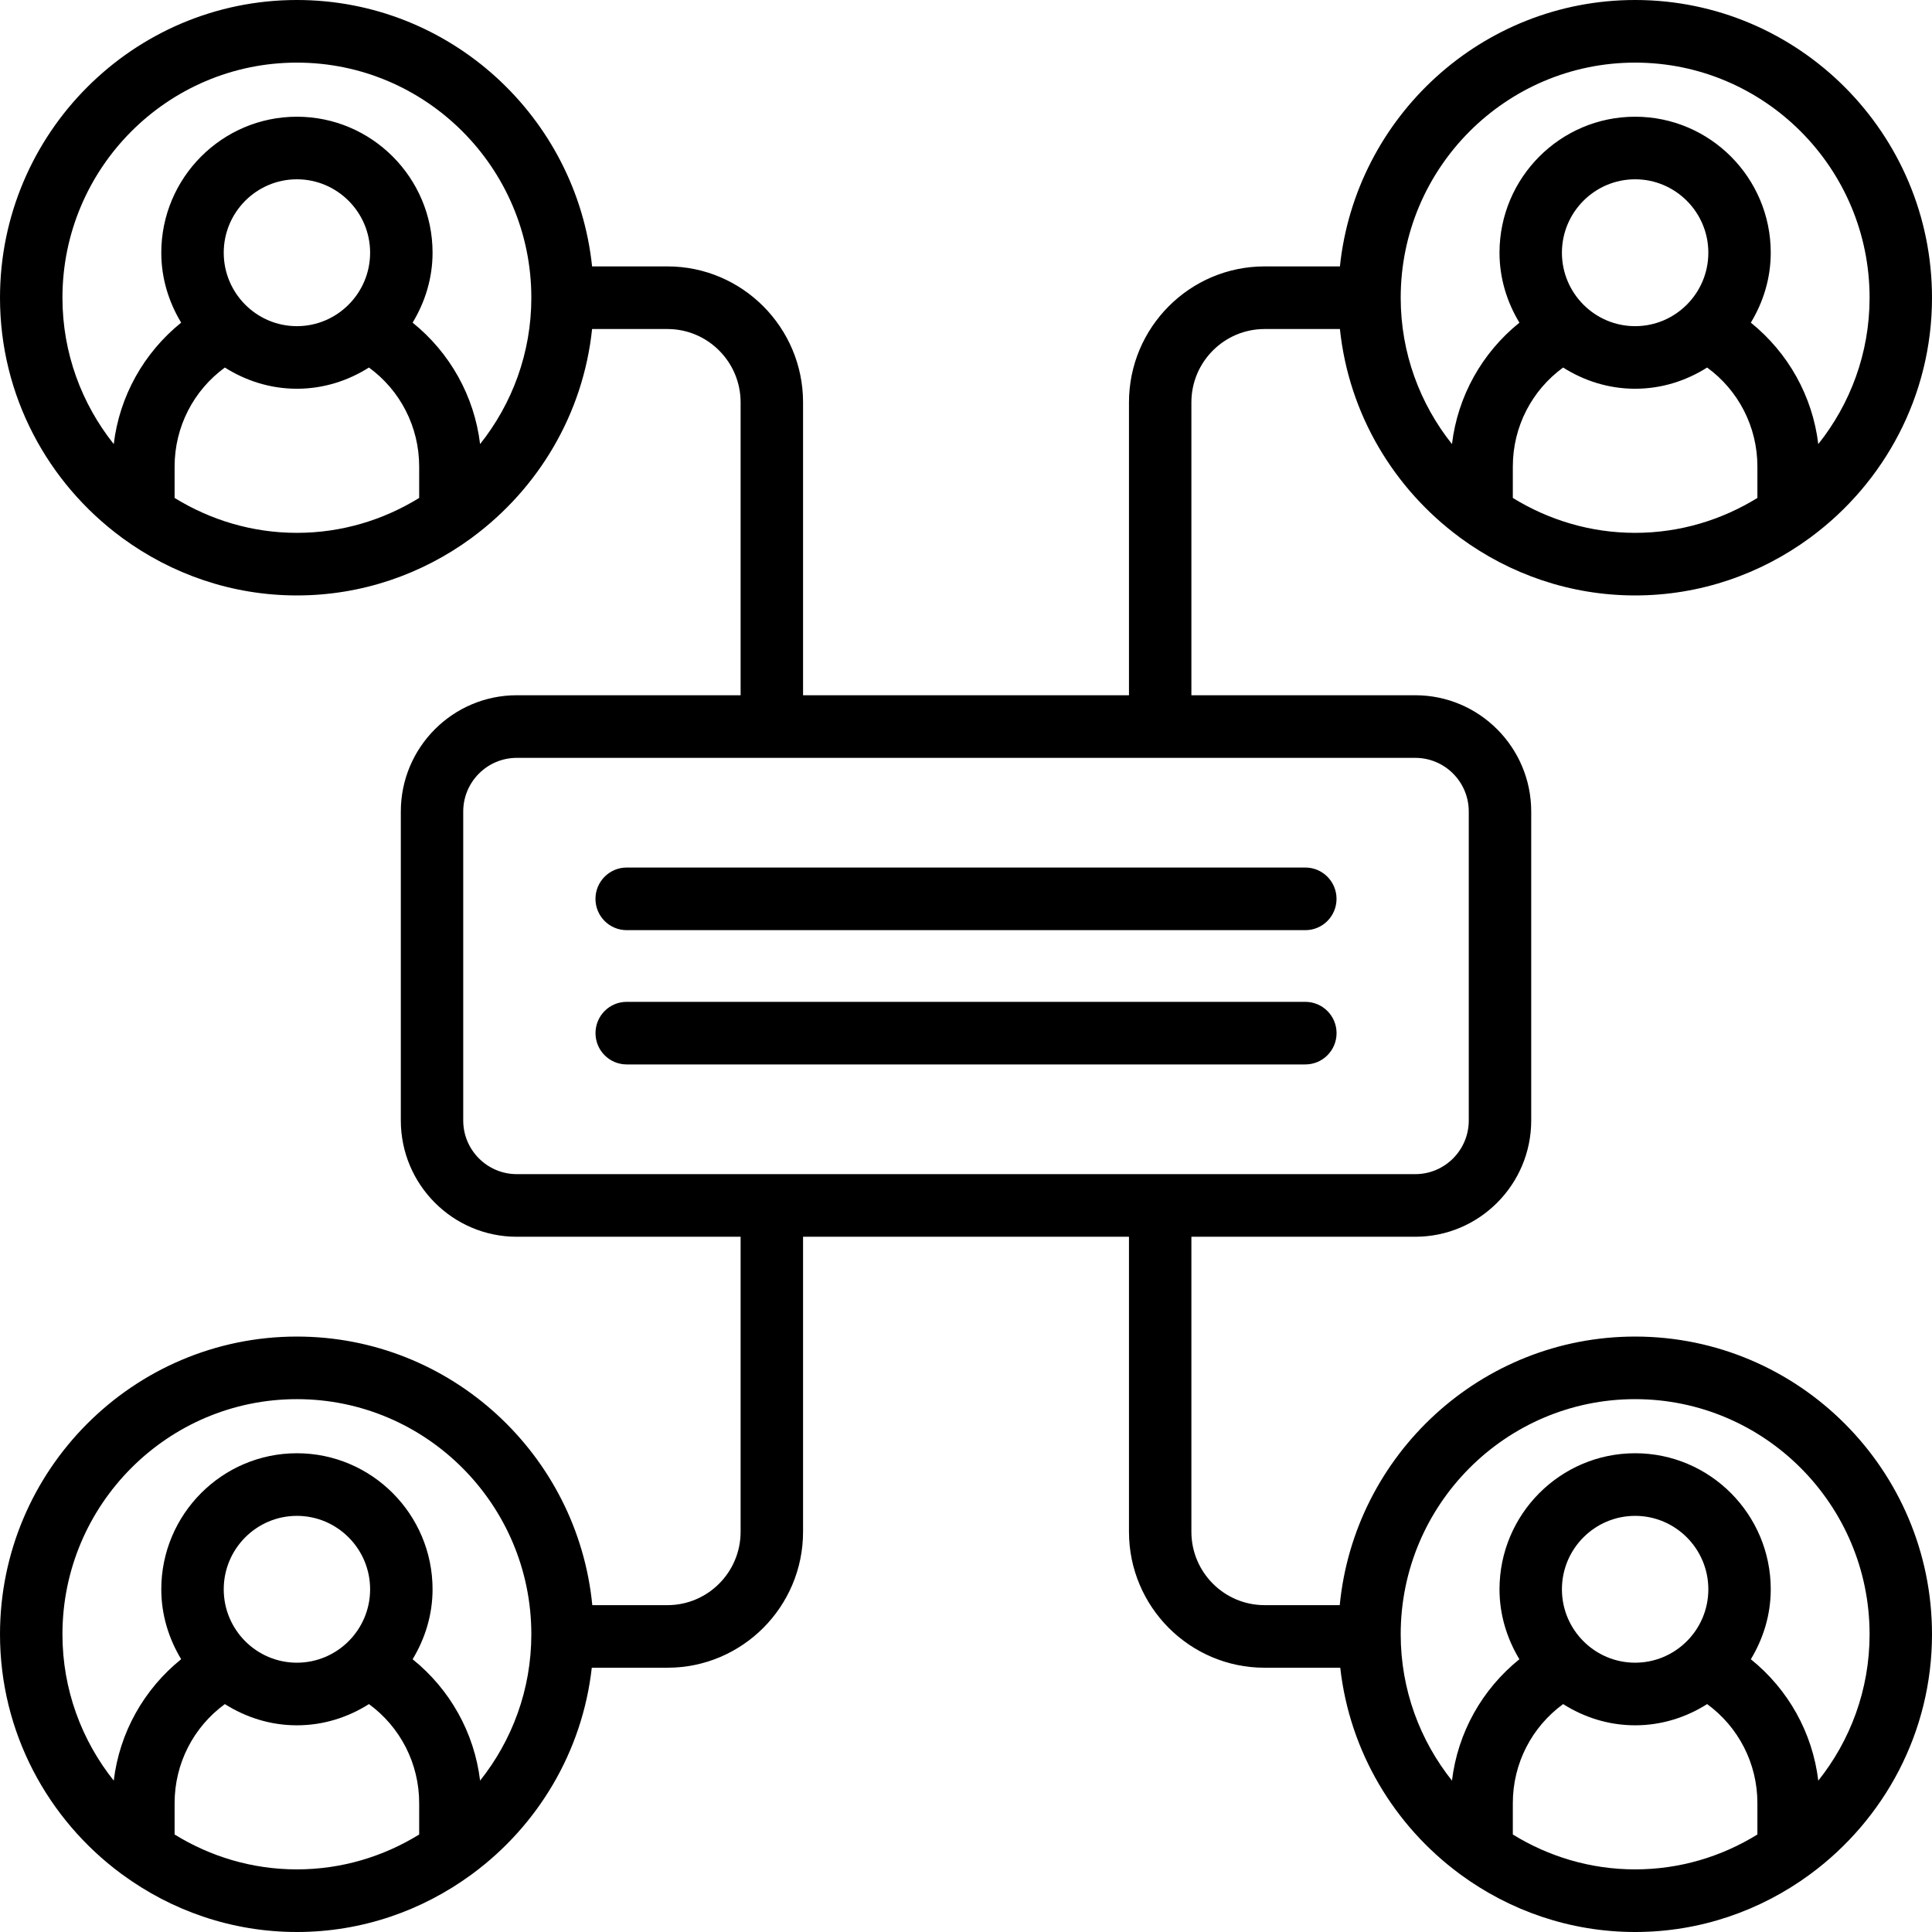 <?xml version="1.0" encoding="UTF-8"?>
<svg width="56px" height="56px" viewBox="0 0 56 56" version="1.1" xmlns="http://www.w3.org/2000/svg" xmlns:xlink="http://www.w3.org/1999/xlink">
    <title>Icon</title>
    <g id="Artwork" stroke="none" stroke-width="1" fill="none" fill-rule="evenodd">
        <g id="03---Desktop---Features---Drop-Down-Menu" transform="translate(-1102, -188)" fill="#000000">
            <g id="Mega-Menu" transform="translate(40, 91)">
                <g id="Row-1" transform="translate(54, 55)">
                    <g id="CRM" transform="translate(932, 0)">
                        <g id="Icon" transform="translate(54, 20)">
                            <path d="M69.395,22 C74.14,22 78,25.872 78,30.63 C78,33.476 76.613,35.998 74.487,37.57 C74.477,37.58 74.465,37.585 74.455,37.594 C73.032,38.636 71.287,39.259 69.395,39.259 C67.508,39.259 65.765,38.639 64.344,37.601 C64.331,37.589 64.315,37.582 64.302,37.569 C62.405,36.165 61.097,34.009 60.838,31.537 L58.654,31.537 C57.485,31.537 56.533,32.491 56.533,33.663 L56.533,42.152 L63.022,42.152 C64.876,42.152 66.383,43.664 66.383,45.522 L66.383,54.478 C66.383,56.336 64.876,57.848 63.022,57.848 L56.533,57.848 L56.533,66.4 C56.533,67.572 57.485,68.526 58.654,68.526 L60.833,68.526 C61.257,64.162 64.934,60.741 69.395,60.741 C74.14,60.741 78,64.612 78,69.37 C78,72.217 76.613,74.738 74.487,76.312 C74.477,76.321 74.465,76.326 74.455,76.336 C73.032,77.378 71.287,78 69.395,78 C67.505,78 65.76,77.378 64.338,76.338 C64.327,76.327 64.313,76.322 64.302,76.311 C62.423,74.919 61.122,72.786 60.848,70.34 L58.654,70.34 C56.487,70.34 54.724,68.573 54.724,66.4 L54.724,57.848 L45.277,57.848 L45.277,66.4 C45.277,68.573 43.514,70.34 41.347,70.34 L39.153,70.34 C38.879,72.786 37.58,74.919 35.699,76.31 C35.687,76.322 35.67,76.33 35.657,76.341 C34.236,77.379 32.494,78 30.606,78 C28.712,78 26.964,77.376 25.541,76.331 C25.533,76.324 25.522,76.32 25.514,76.312 C23.388,74.739 22,72.218 22,69.37 C22,64.612 25.861,60.741 30.606,60.741 C35.066,60.741 38.743,64.162 39.168,68.526 L41.347,68.526 C42.516,68.526 43.467,67.572 43.467,66.4 L43.467,57.848 L36.979,57.848 C35.125,57.848 33.618,56.336 33.618,54.478 L33.618,45.522 C33.618,43.664 35.125,42.152 36.979,42.152 L43.467,42.152 L43.467,33.663 C43.467,32.491 42.516,31.537 41.347,31.537 L39.162,31.537 C38.903,34.009 37.595,36.165 35.699,37.569 C35.687,37.582 35.67,37.589 35.657,37.601 C34.236,38.639 32.494,39.259 30.606,39.259 C28.714,39.259 26.969,38.636 25.547,37.595 L25.514,37.57 C23.388,35.998 22,33.476 22,30.63 C22,25.872 25.861,22 30.606,22 C35.044,22 38.709,25.389 39.162,29.722 L41.347,29.722 C43.514,29.722 45.277,31.49 45.277,33.663 L45.277,42.152 L54.724,42.152 L54.724,33.663 C54.724,31.49 56.487,29.722 58.654,29.722 L60.838,29.722 C61.293,25.389 64.956,22 69.395,22 Z M71.482,71.394 C70.876,71.778 70.164,72.009 69.395,72.009 C68.627,72.009 67.914,71.778 67.308,71.394 C66.399,72.058 65.85,73.114 65.85,74.264 L65.85,75.174 C66.884,75.811 68.096,76.185 69.395,76.185 C70.695,76.185 71.906,75.812 72.939,75.174 L72.939,74.264 C72.939,73.114 72.391,72.058 71.482,71.394 Z M32.694,71.394 C32.087,71.778 31.375,72.009 30.606,72.009 C29.837,72.009 29.124,71.778 28.518,71.394 C27.61,72.057 27.061,73.114 27.061,74.264 L27.061,75.174 C28.095,75.812 29.306,76.185 30.606,76.185 C31.906,76.185 33.117,75.811 34.15,75.174 L34.15,74.264 C34.15,73.114 33.602,72.058 32.694,71.394 Z M69.395,62.555 C65.648,62.555 62.6,65.613 62.6,69.37 C62.6,70.974 63.158,72.447 64.086,73.612 C64.254,72.219 64.959,70.966 66.04,70.094 C65.682,69.499 65.464,68.81 65.464,68.067 C65.464,65.893 67.227,64.123 69.395,64.123 C71.563,64.123 73.326,65.893 73.326,68.067 C73.326,68.811 73.108,69.499 72.749,70.094 C73.831,70.966 74.536,72.219 74.704,73.613 C75.633,72.448 76.191,70.975 76.191,69.37 C76.191,65.613 73.143,62.555 69.395,62.555 Z M30.606,62.555 C26.859,62.555 23.81,65.613 23.81,69.37 C23.81,70.975 24.369,72.448 25.297,73.613 C25.464,72.219 26.17,70.966 27.251,70.093 C26.893,69.498 26.675,68.81 26.675,68.067 C26.675,65.893 28.439,64.123 30.606,64.123 C32.774,64.123 34.538,65.893 34.538,68.067 C34.538,68.81 34.319,69.499 33.96,70.094 C35.042,70.966 35.747,72.219 35.916,73.612 C36.843,72.447 37.401,70.974 37.401,69.37 C37.401,65.613 34.353,62.555 30.606,62.555 Z M69.395,65.938 C68.225,65.938 67.273,66.893 67.273,68.067 C67.273,69.24 68.225,70.194 69.395,70.194 C70.565,70.194 71.517,69.24 71.517,68.067 C71.517,66.893 70.565,65.938 69.395,65.938 Z M30.606,65.938 C29.436,65.938 28.485,66.893 28.485,68.067 C28.485,69.24 29.436,70.194 30.606,70.194 C31.775,70.194 32.728,69.24 32.728,68.067 C32.728,66.893 31.775,65.938 30.606,65.938 Z M63.022,43.967 L36.979,43.967 C36.124,43.967 35.427,44.664 35.427,45.522 L35.427,54.478 C35.427,55.336 36.124,56.033 36.979,56.033 L63.022,56.033 C63.878,56.033 64.573,55.336 64.573,54.478 L64.573,45.522 C64.573,44.664 63.878,43.967 63.022,43.967 Z M59.836,51.039 C60.336,51.039 60.741,51.445 60.741,51.946 C60.741,52.447 60.336,52.853 59.836,52.853 L40.165,52.853 C39.665,52.853 39.261,52.447 39.261,51.946 C39.261,51.445 39.665,51.039 40.165,51.039 Z M59.836,47.146 C60.336,47.146 60.74,47.553 60.74,48.054 C60.74,48.555 60.336,48.961 59.836,48.961 L40.165,48.961 C39.665,48.961 39.26,48.555 39.26,48.054 C39.26,47.553 39.665,47.146 40.165,47.146 Z M32.694,32.653 C32.087,33.037 31.375,33.268 30.606,33.268 C29.837,33.268 29.125,33.037 28.518,32.653 C27.61,33.316 27.061,34.372 27.061,35.523 L27.061,36.433 C28.095,37.07 29.306,37.445 30.606,37.445 C31.906,37.445 33.117,37.07 34.15,36.433 L34.15,35.523 C34.15,34.372 33.602,33.316 32.694,32.653 Z M71.482,32.653 C70.876,33.037 70.164,33.268 69.395,33.268 C68.626,33.268 67.914,33.037 67.308,32.653 C66.398,33.316 65.85,34.372 65.85,35.523 L65.85,36.433 C66.884,37.07 68.096,37.445 69.395,37.445 C70.695,37.445 71.906,37.07 72.939,36.433 L72.939,35.523 C72.939,34.373 72.391,33.316 71.482,32.653 Z M30.606,23.815 C26.859,23.815 23.81,26.872 23.81,30.63 C23.81,32.234 24.369,33.706 25.297,34.872 C25.464,33.479 26.17,32.225 27.251,31.352 C26.893,30.758 26.675,30.069 26.675,29.325 C26.675,27.151 28.439,25.383 30.606,25.383 C32.774,25.383 34.538,27.151 34.538,29.325 C34.538,30.069 34.319,30.758 33.96,31.352 C35.042,32.225 35.747,33.478 35.916,34.872 C36.843,33.706 37.401,32.233 37.401,30.63 C37.401,26.872 34.353,23.815 30.606,23.815 Z M69.395,23.815 C65.648,23.815 62.6,26.872 62.6,30.63 C62.6,32.233 63.158,33.706 64.086,34.872 C64.254,33.478 64.959,32.225 66.041,31.353 C65.682,30.759 65.464,30.069 65.464,29.325 C65.464,27.151 67.227,25.383 69.395,25.383 C71.563,25.383 73.326,27.151 73.326,29.325 C73.326,30.069 73.108,30.758 72.749,31.352 C73.831,32.226 74.536,33.479 74.704,34.872 C75.633,33.706 76.191,32.234 76.191,30.63 C76.191,26.872 73.143,23.815 69.395,23.815 Z M30.606,27.197 C29.436,27.197 28.485,28.152 28.485,29.325 C28.485,30.498 29.436,31.454 30.606,31.454 C31.775,31.454 32.728,30.498 32.728,29.325 C32.728,28.152 31.775,27.197 30.606,27.197 Z M69.395,27.197 C68.225,27.197 67.273,28.152 67.273,29.325 C67.273,30.498 68.225,31.454 69.395,31.454 C70.565,31.454 71.517,30.498 71.517,29.325 C71.517,28.152 70.565,27.197 69.395,27.197 Z"></path>
                        </g>
                    </g>
                </g>
            </g>
        </g>
    </g>
</svg>